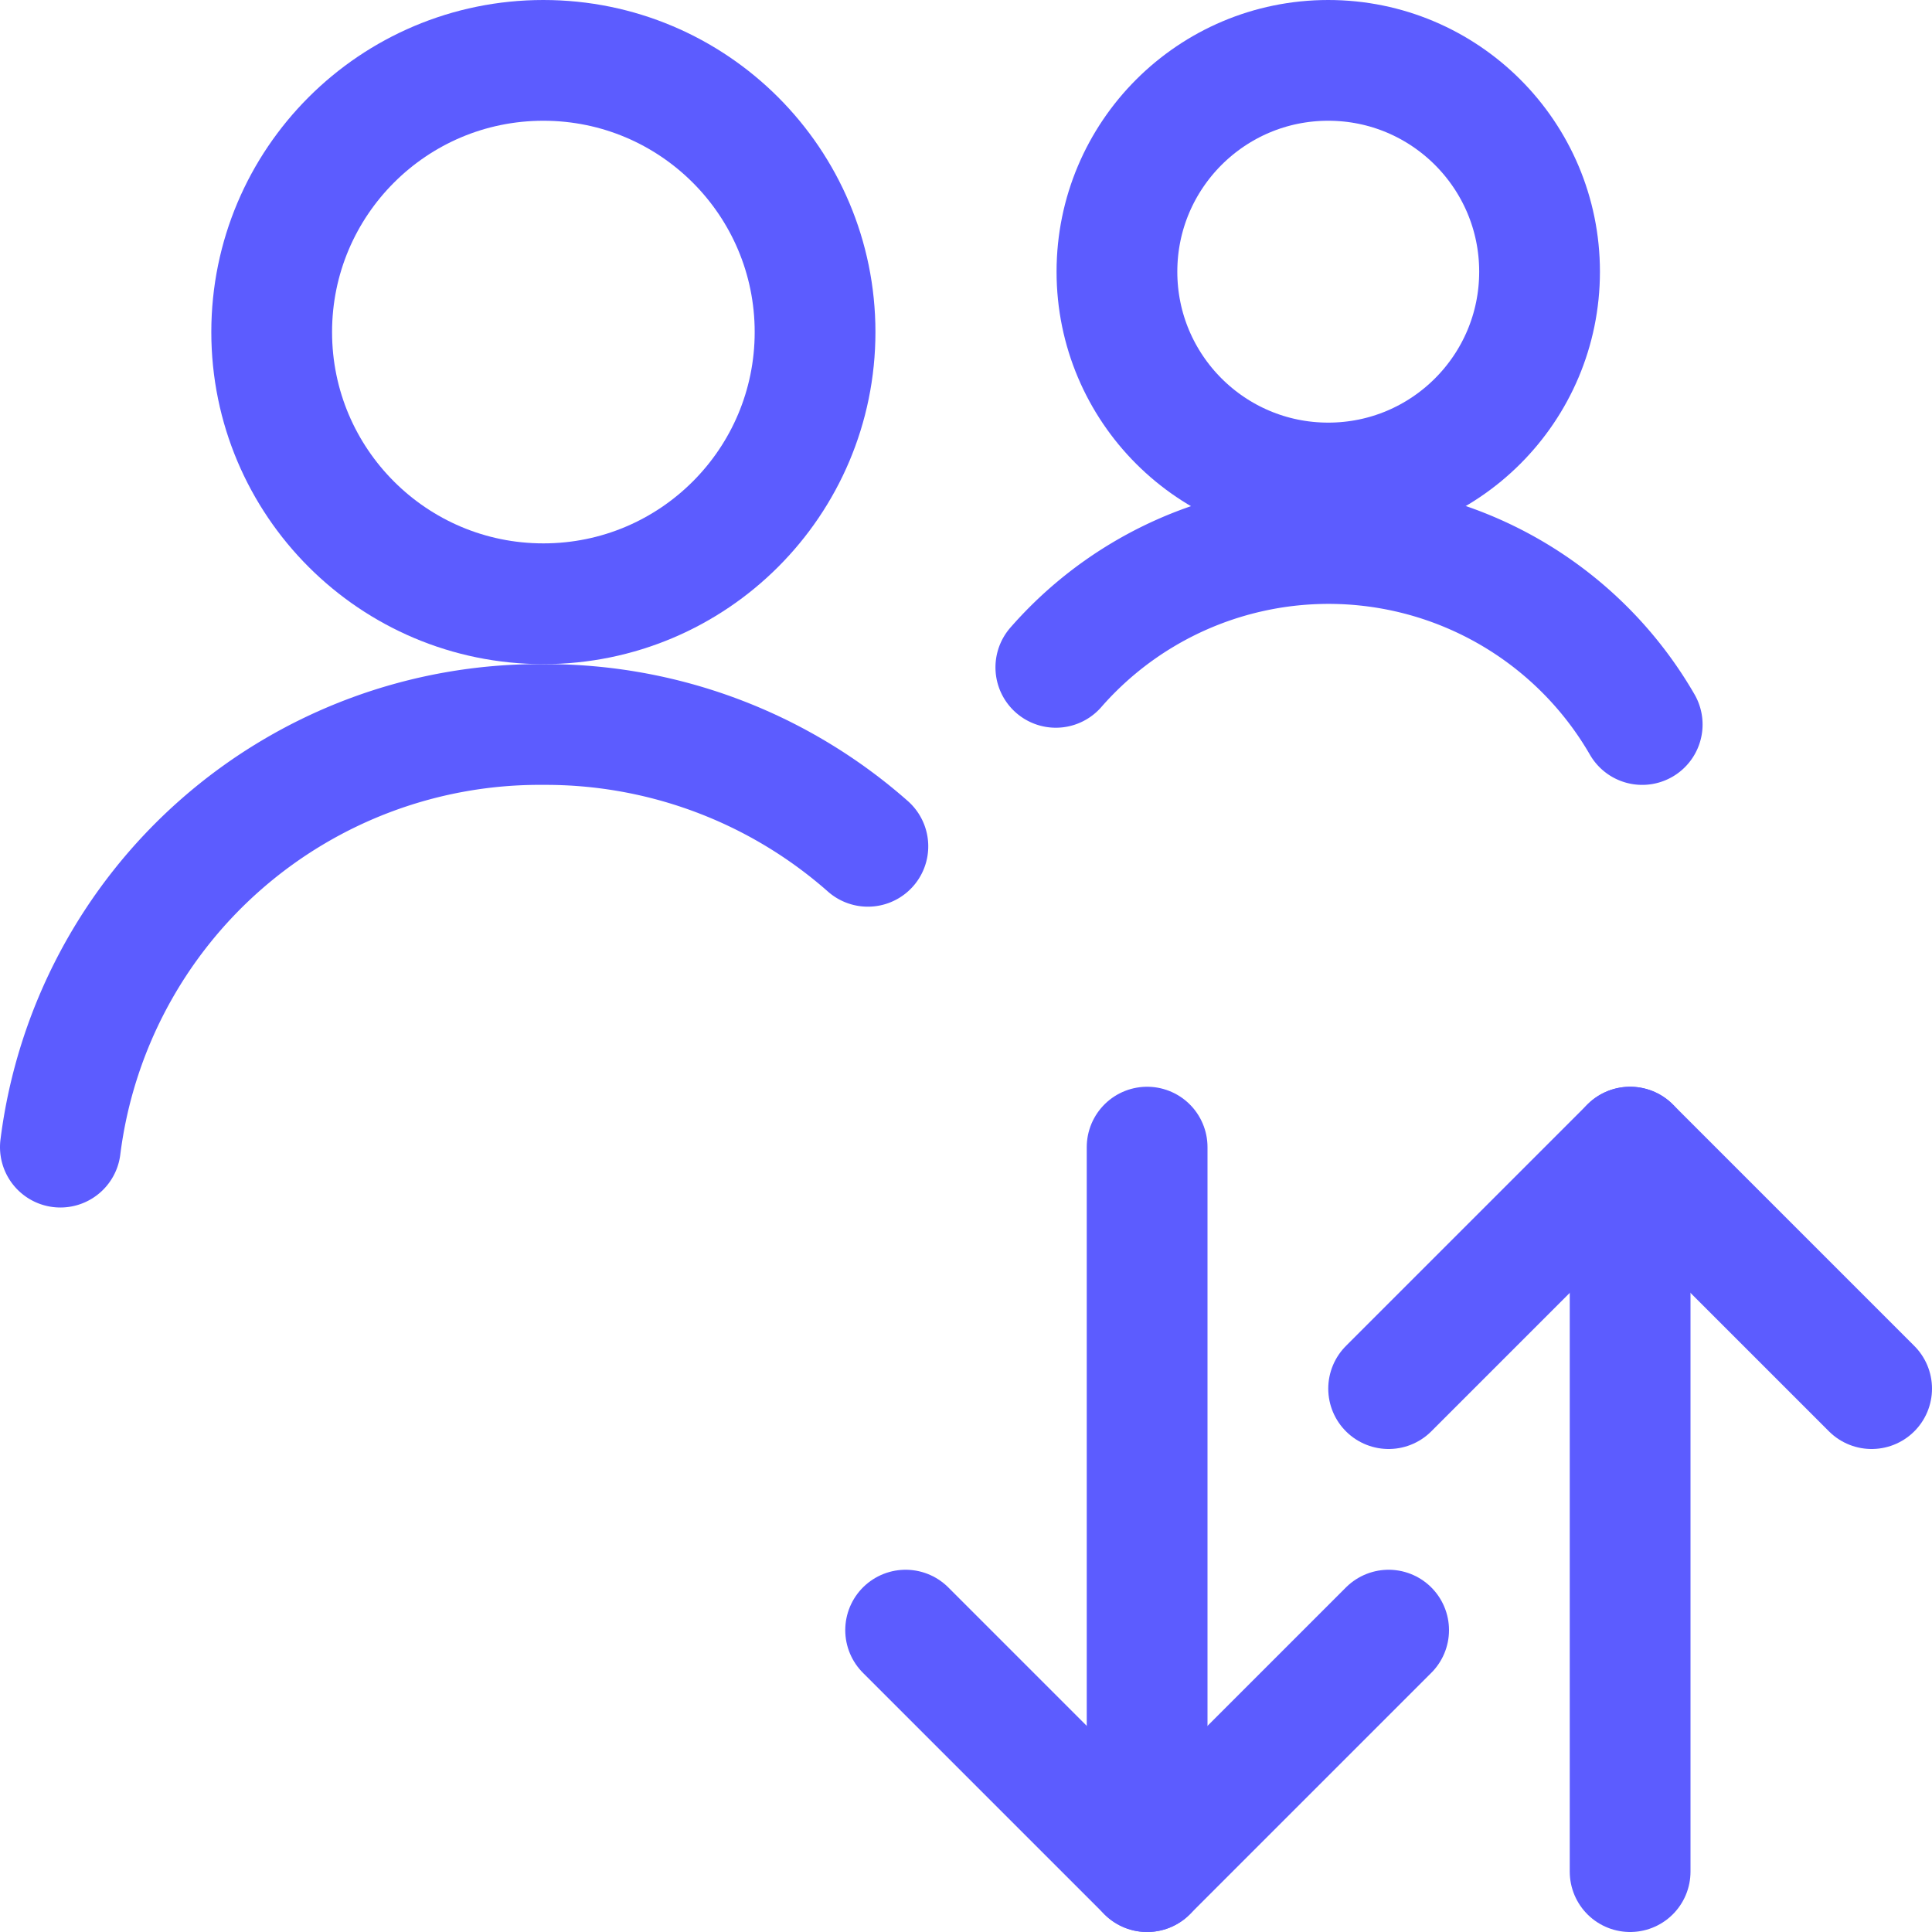 <svg id="Regular" xmlns="http://www.w3.org/2000/svg" viewBox="0 0 24 24" height="100" width="100"><defs></defs><title>multiple-actions-up-down</title><path d="M10.781,10.513A6.048,6.048,0,0,0,6.75,9a6,6,0,0,0-6,5.25" fill="none" stroke="#5c5cff" stroke-linecap="round" stroke-linejoin="round" stroke-width="1.5px"></path><circle cx="6.75" cy="4.125" r="3.375" fill="none" stroke="#5c5cff" stroke-linecap="round" stroke-linejoin="round" stroke-width="1.5px"></circle><circle cx="16.5" cy="3.375" r="2.625" fill="none" stroke="#5c5cff" stroke-linecap="round" stroke-linejoin="round" stroke-width="1.5px"></circle><path d="M20.4,9a4.5,4.5,0,0,0-7.284-.71" fill="none" stroke="#5c5cff" stroke-linecap="round" stroke-linejoin="round" stroke-width="1.5px"></path><polyline points="11.25 20.25 14.25 23.25 17.25 20.25" fill="none" stroke="#5c5cff" stroke-linecap="round" stroke-linejoin="round" stroke-width="1.5px"></polyline><line x1="14.25" y1="23.25" x2="14.25" y2="14.25" fill="none" stroke="#5c5cff" stroke-linecap="round" stroke-linejoin="round" stroke-width="1.5px"></line><polyline points="17.25 17.25 20.25 14.25 23.25 17.25" fill="none" stroke="#5c5cff" stroke-linecap="round" stroke-linejoin="round" stroke-width="1.5px"></polyline><line x1="20.25" y1="14.25" x2="20.25" y2="23.25" fill="none" stroke="#5c5cff" stroke-linecap="round" stroke-linejoin="round" stroke-width="1.5px"></line></svg>